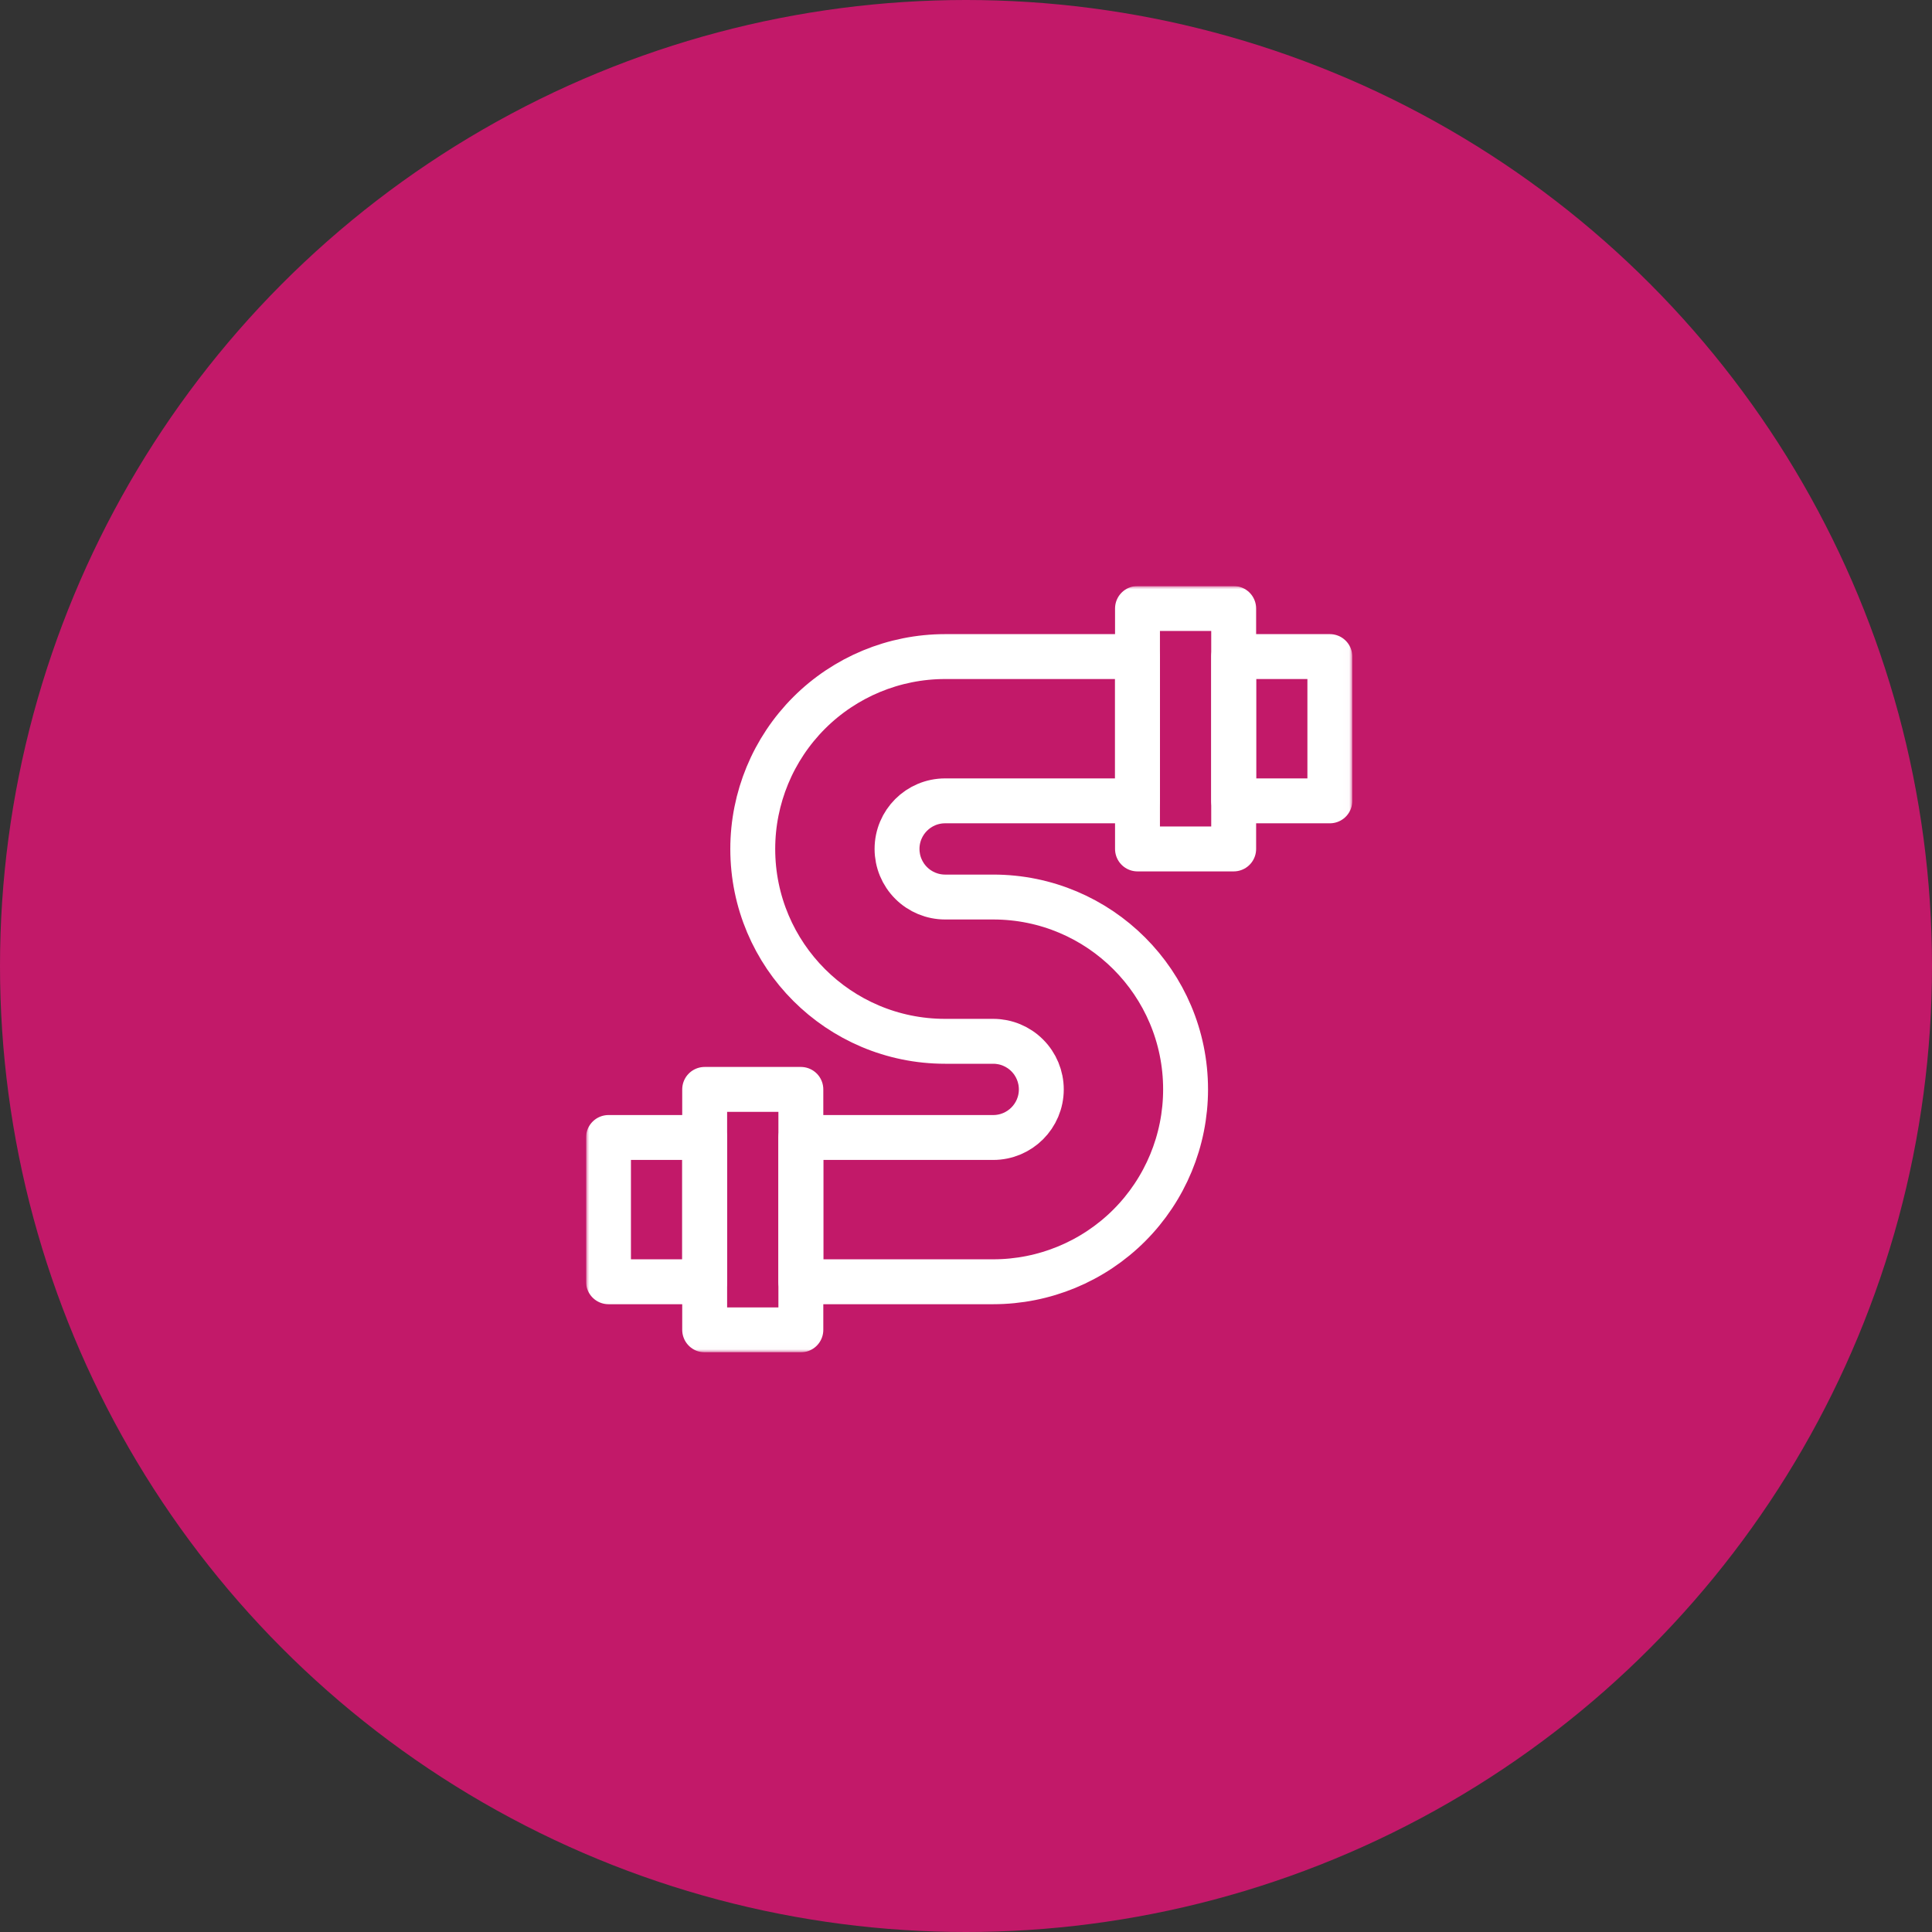 <?xml version="1.0" encoding="UTF-8"?> <svg xmlns="http://www.w3.org/2000/svg" width="300" height="300" viewBox="0 0 300 300" fill="none"><rect x="0" y="0" width="300" height="300" fill="#333333" stroke="none"/><circle cx="150" cy="150" r="150" fill="#C21969"></circle><g clip-path="url(#clip0_170_305)"><mask id="mask0_170_305" style="mask-type:luminance" maskUnits="userSpaceOnUse" x="91" y="90" width="119" height="120"><path d="M91 91H209.985V209.985H91V91Z" fill="white"></path></mask><g mask="url(#mask0_170_305)"><path d="M161.694 169.161C161.694 167.181 160.908 165.282 159.506 163.882C158.106 162.48 156.207 161.694 154.226 161.694H146.759C130.261 161.694 116.888 148.321 116.888 131.823C116.888 123.902 120.036 116.304 125.637 110.701C131.239 105.101 138.837 101.953 146.759 101.953H176.629V124.356H146.759C142.635 124.356 139.291 127.7 139.291 131.823C139.291 133.804 140.077 135.703 141.479 137.103C142.879 138.505 144.778 139.291 146.759 139.291H154.226C170.724 139.291 184.096 152.664 184.096 169.161C184.096 177.083 180.949 184.681 175.348 190.283C169.746 195.884 162.148 199.031 154.226 199.031H124.356V176.629H154.226C158.35 176.629 161.694 173.285 161.694 169.161Z" stroke="white" stroke-width="6.972" stroke-miterlimit="10" stroke-linecap="round" stroke-linejoin="round"></path><path d="M124.356 206.499H109.421V169.161H124.356V206.499Z" stroke="white" stroke-width="6.972" stroke-miterlimit="10" stroke-linecap="round" stroke-linejoin="round"></path><path d="M191.564 131.824H176.629V94.486H191.564V131.824Z" stroke="white" stroke-width="6.972" stroke-miterlimit="10" stroke-linecap="round" stroke-linejoin="round"></path><path d="M109.421 199.031H94.486V176.629H109.421V199.031Z" stroke="white" stroke-width="6.972" stroke-miterlimit="10" stroke-linecap="round" stroke-linejoin="round"></path><path d="M206.499 124.356H191.564V101.953H206.499V124.356Z" stroke="white" stroke-width="6.972" stroke-miterlimit="10" stroke-linecap="round" stroke-linejoin="round"></path></g></g><defs><clipPath id="clip0_170_305"><rect width="118.985" height="118.985" fill="white" transform="translate(91 91)"></rect></clipPath></defs></svg> 